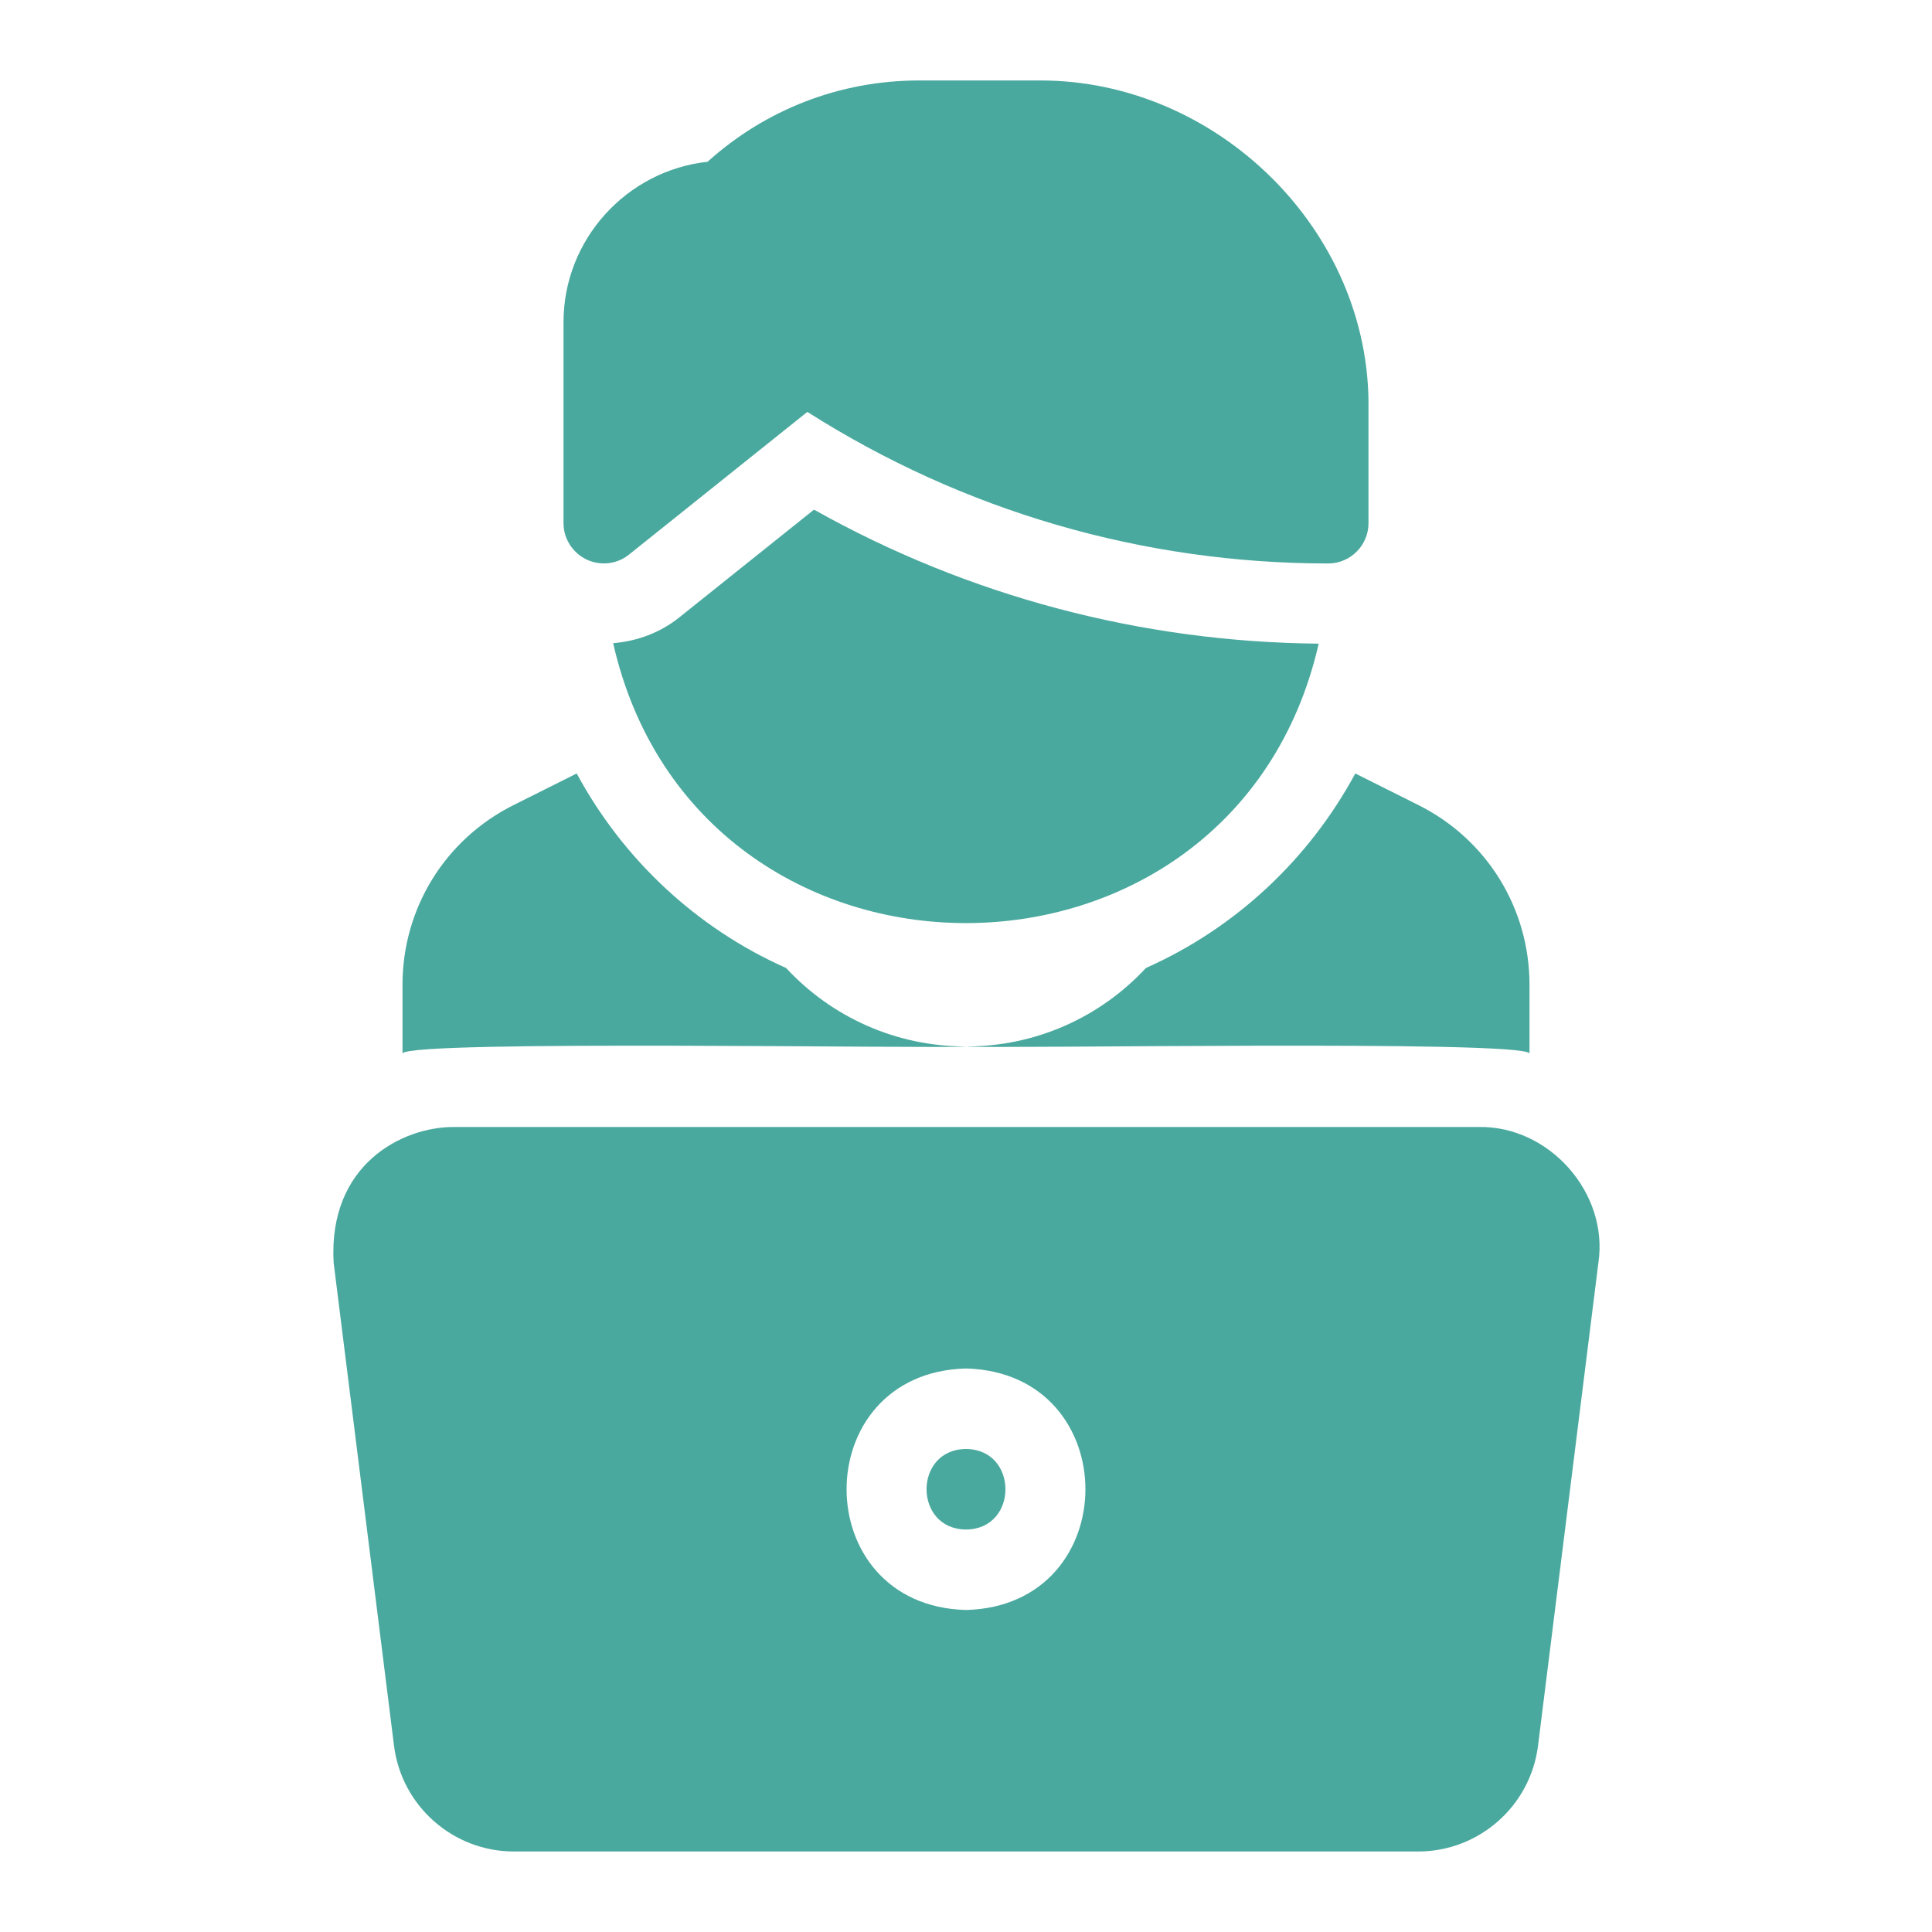 <svg width="52" height="52" viewBox="0 0 52 52" fill="none" xmlns="http://www.w3.org/2000/svg">
<path d="M26 41.167C27.416 41.159 27.416 39.008 26 39C24.584 39.008 24.584 41.159 26 41.167Z" fill="#4AA99E"/>
<path d="M16.503 17.311C18.779 27.352 33.204 27.357 35.493 17.324C30.717 17.281 26.056 16.045 21.909 13.717L18.28 16.62C17.773 17.026 17.149 17.259 16.503 17.311Z" fill="#4AA99E"/>
<path d="M10.605 46.986C10.807 48.608 12.194 49.833 13.83 49.833H38.171C39.807 49.833 41.194 48.608 41.396 46.986L43.021 33.986C43.3 32.106 41.696 30.297 39.796 30.333H12.205C10.833 30.333 8.829 31.335 8.98 33.986L10.605 46.986ZM26 36.833C30.286 36.945 30.285 43.221 26 43.333C21.714 43.22 21.715 36.944 26 36.833Z" fill="#4AA99E"/>
<path d="M26 28.166C24.115 28.166 22.382 27.375 21.157 26.053C18.747 24.983 16.769 23.128 15.522 20.818L13.828 21.666C11.98 22.588 10.833 24.445 10.833 26.51V28.35C11.103 27.982 25.3 28.235 26 28.166Z" fill="#4AA99E"/>
<path d="M15.784 15.058C16.157 15.235 16.6 15.191 16.927 14.929L21.73 11.086C25.928 13.758 30.763 15.166 35.75 15.166C36.346 15.166 36.833 14.678 36.833 14.083V11.008C36.901 6.192 32.738 2.155 27.991 2.166H24.733C22.609 2.166 20.605 2.947 19.044 4.354C16.858 4.593 15.168 6.453 15.167 8.666V14.083C15.167 14.494 15.405 14.873 15.784 15.058Z" fill="#4AA99E"/>
<path d="M41.167 28.35V26.51C41.167 24.445 40.019 22.588 38.172 21.666L36.478 20.818C35.231 23.128 33.253 24.983 30.843 26.053C29.618 27.375 27.885 28.166 26 28.166C26.747 28.235 40.854 27.982 41.167 28.35Z" fill="#4AA99E"/>
</svg>
